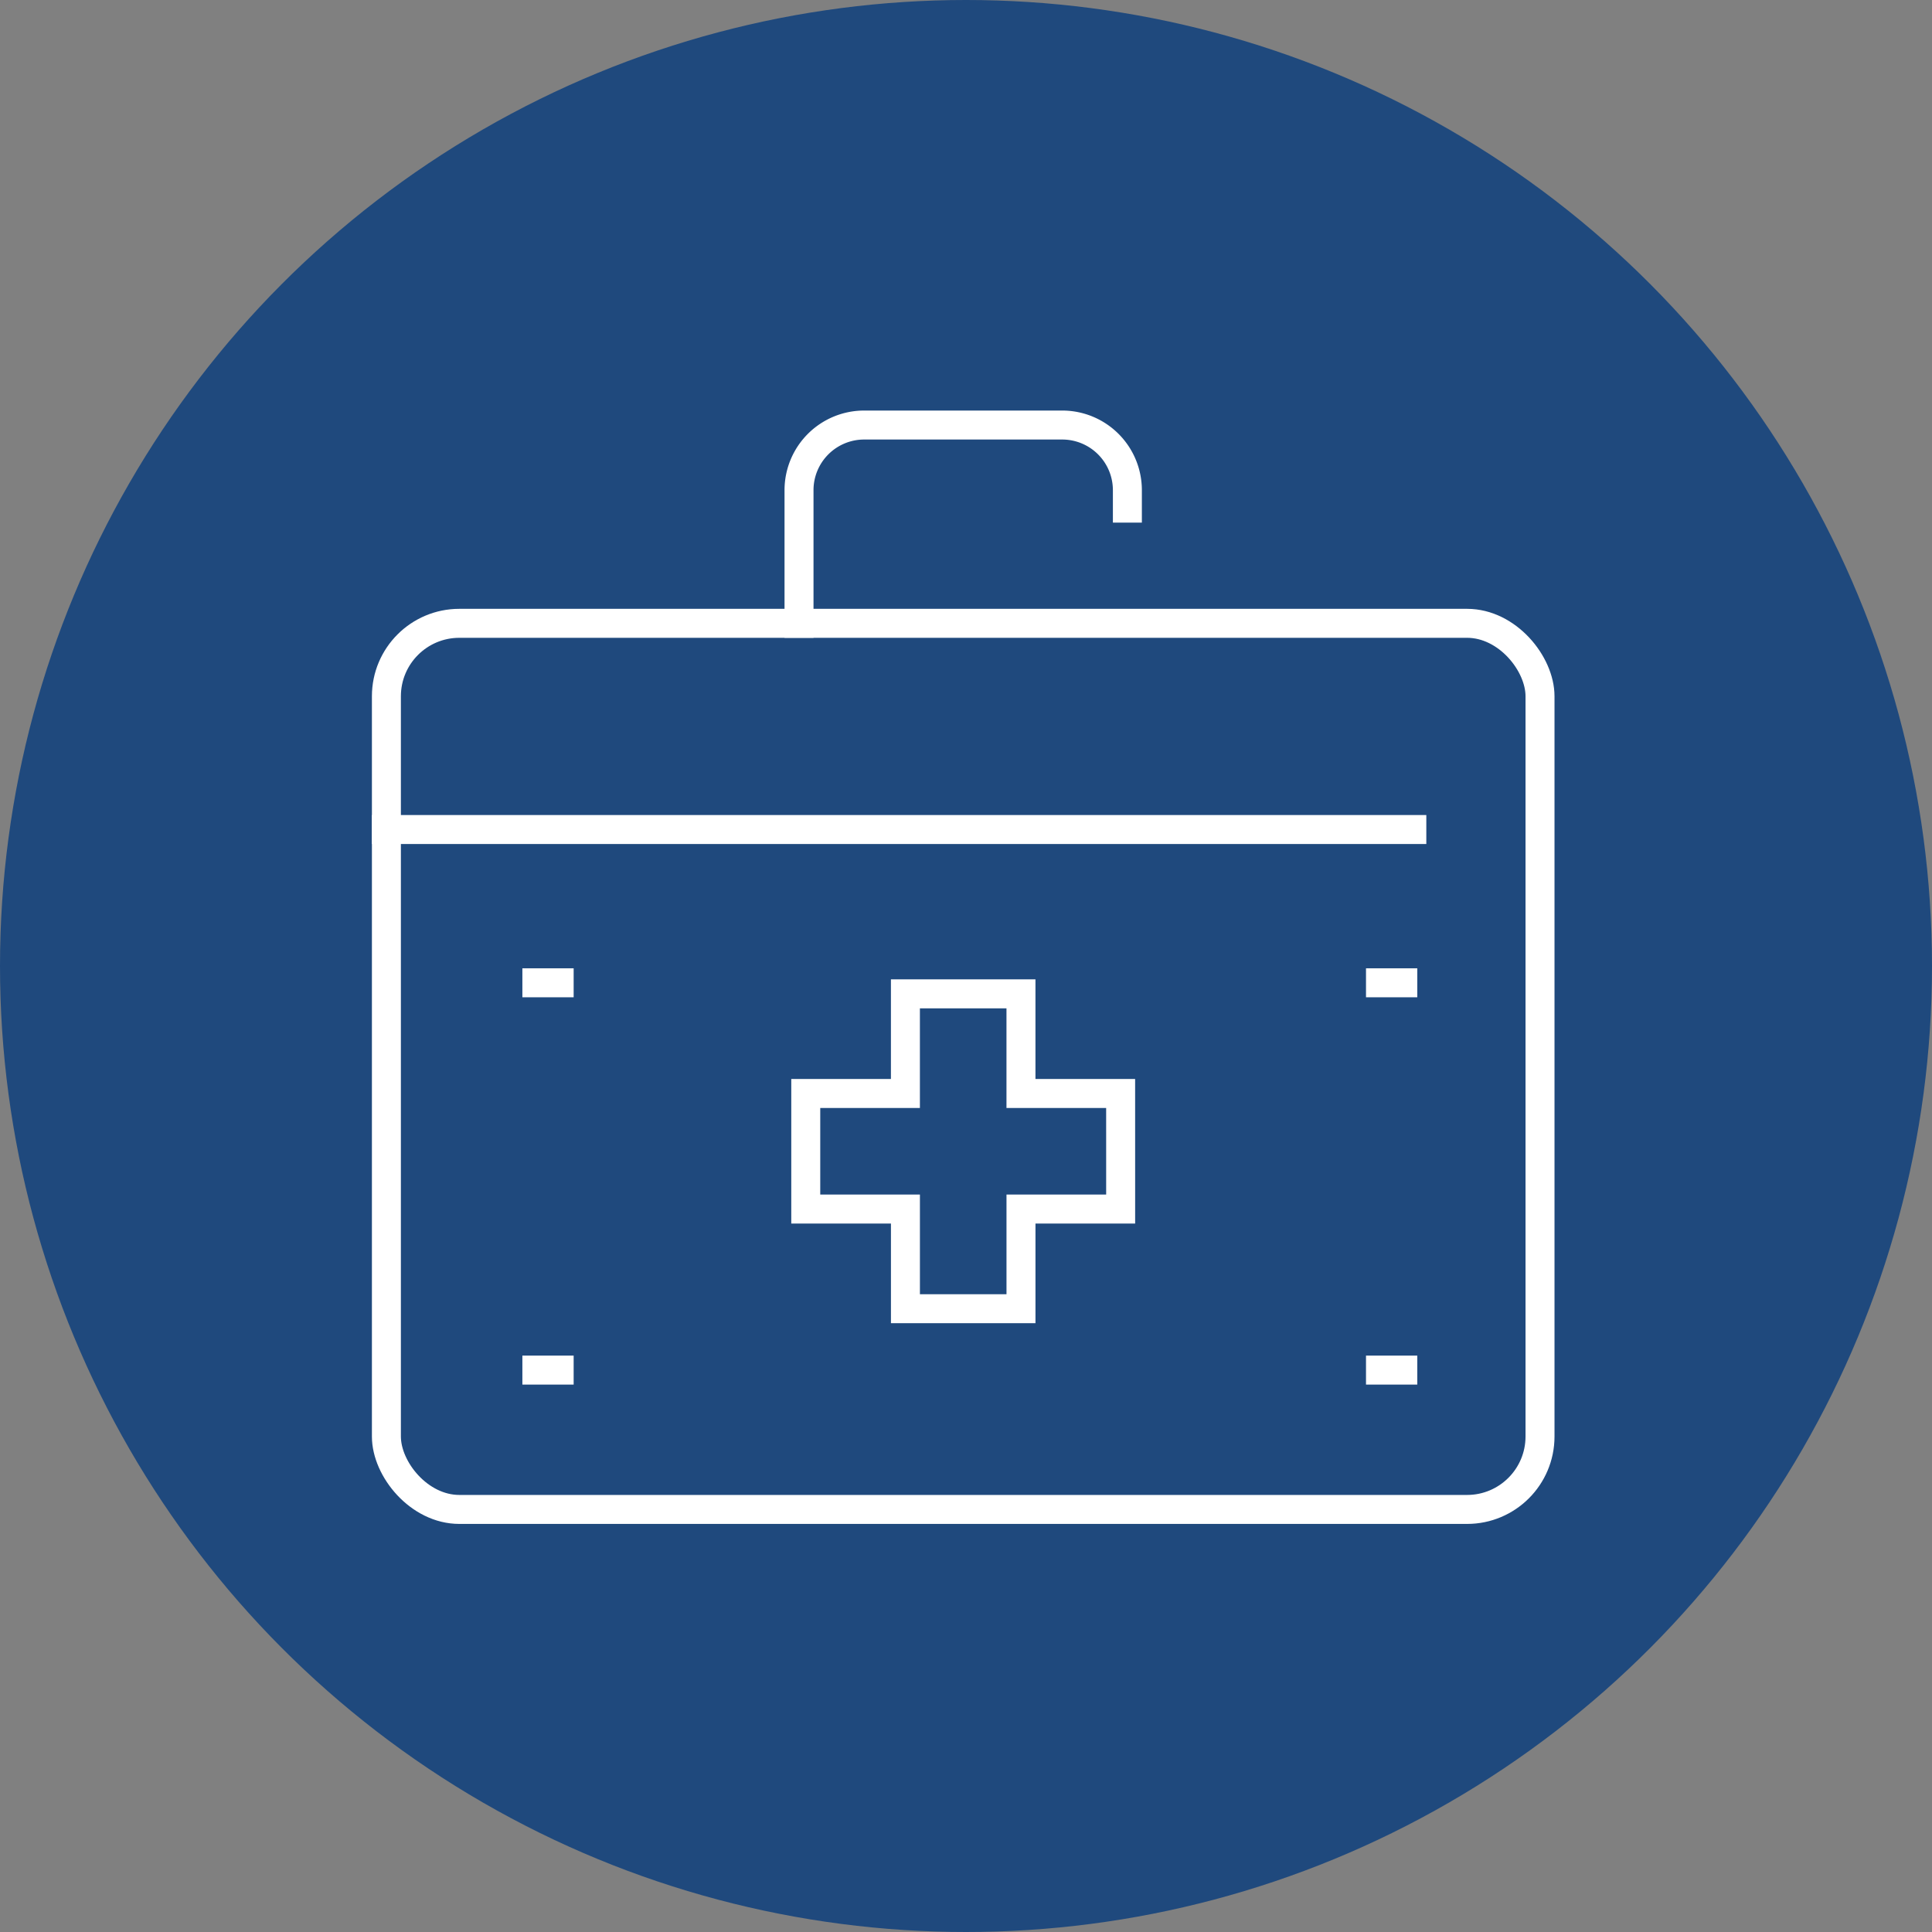 <svg xmlns="http://www.w3.org/2000/svg" width="100" height="100" viewBox="0 0 100 100">
  <rect x="0" y="0" width="100" height="100" fill="#808080" stroke="none"/>
  <defs>
    <style>
      .cls-1 {
        fill: #1f497d;
      }

      .cls-2, .cls-3 {
        fill: none;
      }

      .cls-2 {
        stroke: #fff;
        stroke-linecap: square;
        stroke-miterlimit: 10;
        stroke-width: 1.5px;
      }
    </style>
  </defs>
  <g id="icon-Medical" transform="translate(-4890 -1659)">
    <g id="Group_20-inner" data-name="Group 20-inner">
      <circle id="Ellipse_16" data-name="Ellipse 16" class="cls-1" cx="50" cy="50" r="50" transform="translate(4890 1659)"/>
      <g id="_1" data-name="1" transform="translate(4460.063 1572.85)">
        <rect id="Rectangle_14" data-name="Rectangle 14" class="cls-2" width="59.711" height="45.865" rx="3.775" transform="translate(449.937 118.413)"/>
        <path id="Path_30" data-name="Path 30" class="cls-2" d="M470.533,118.413v-6.892a3.372,3.372,0,0,1,3.371-3.371h10.254a3.372,3.372,0,0,1,3.371,3.371v.93" transform="translate(0.761)"/>
        <line id="Line_50" data-name="Line 50" class="cls-2" x2="53.076" transform="translate(449.937 129.086)"/>
        <path id="Path_31" data-name="Path 31" class="cls-2" d="M487.168,141.7h-5.159v-5.158h-5.981V141.7H470.87v5.981h5.159v5.159h5.981v-5.159h5.159Z" transform="translate(0.773 1.049)"/>
        <line id="Line_51" data-name="Line 51" class="cls-2" x2="1.154" transform="translate(457.725 137.019)"/>
        <line id="Line_52" data-name="Line 52" class="cls-2" x2="1.154" transform="translate(457.725 157.066)"/>
        <line id="Line_53" data-name="Line 53" class="cls-2" x2="1.154" transform="translate(501.391 137.019)"/>
        <line id="Line_54" data-name="Line 54" class="cls-2" x2="1.154" transform="translate(501.391 157.066)"/>
      </g>
    </g>
    <rect id="Group_20-area" data-name="Group 20-area" class="cls-3" width="100" height="100" transform="translate(4890 1659)"/>
  </g>
</svg>
